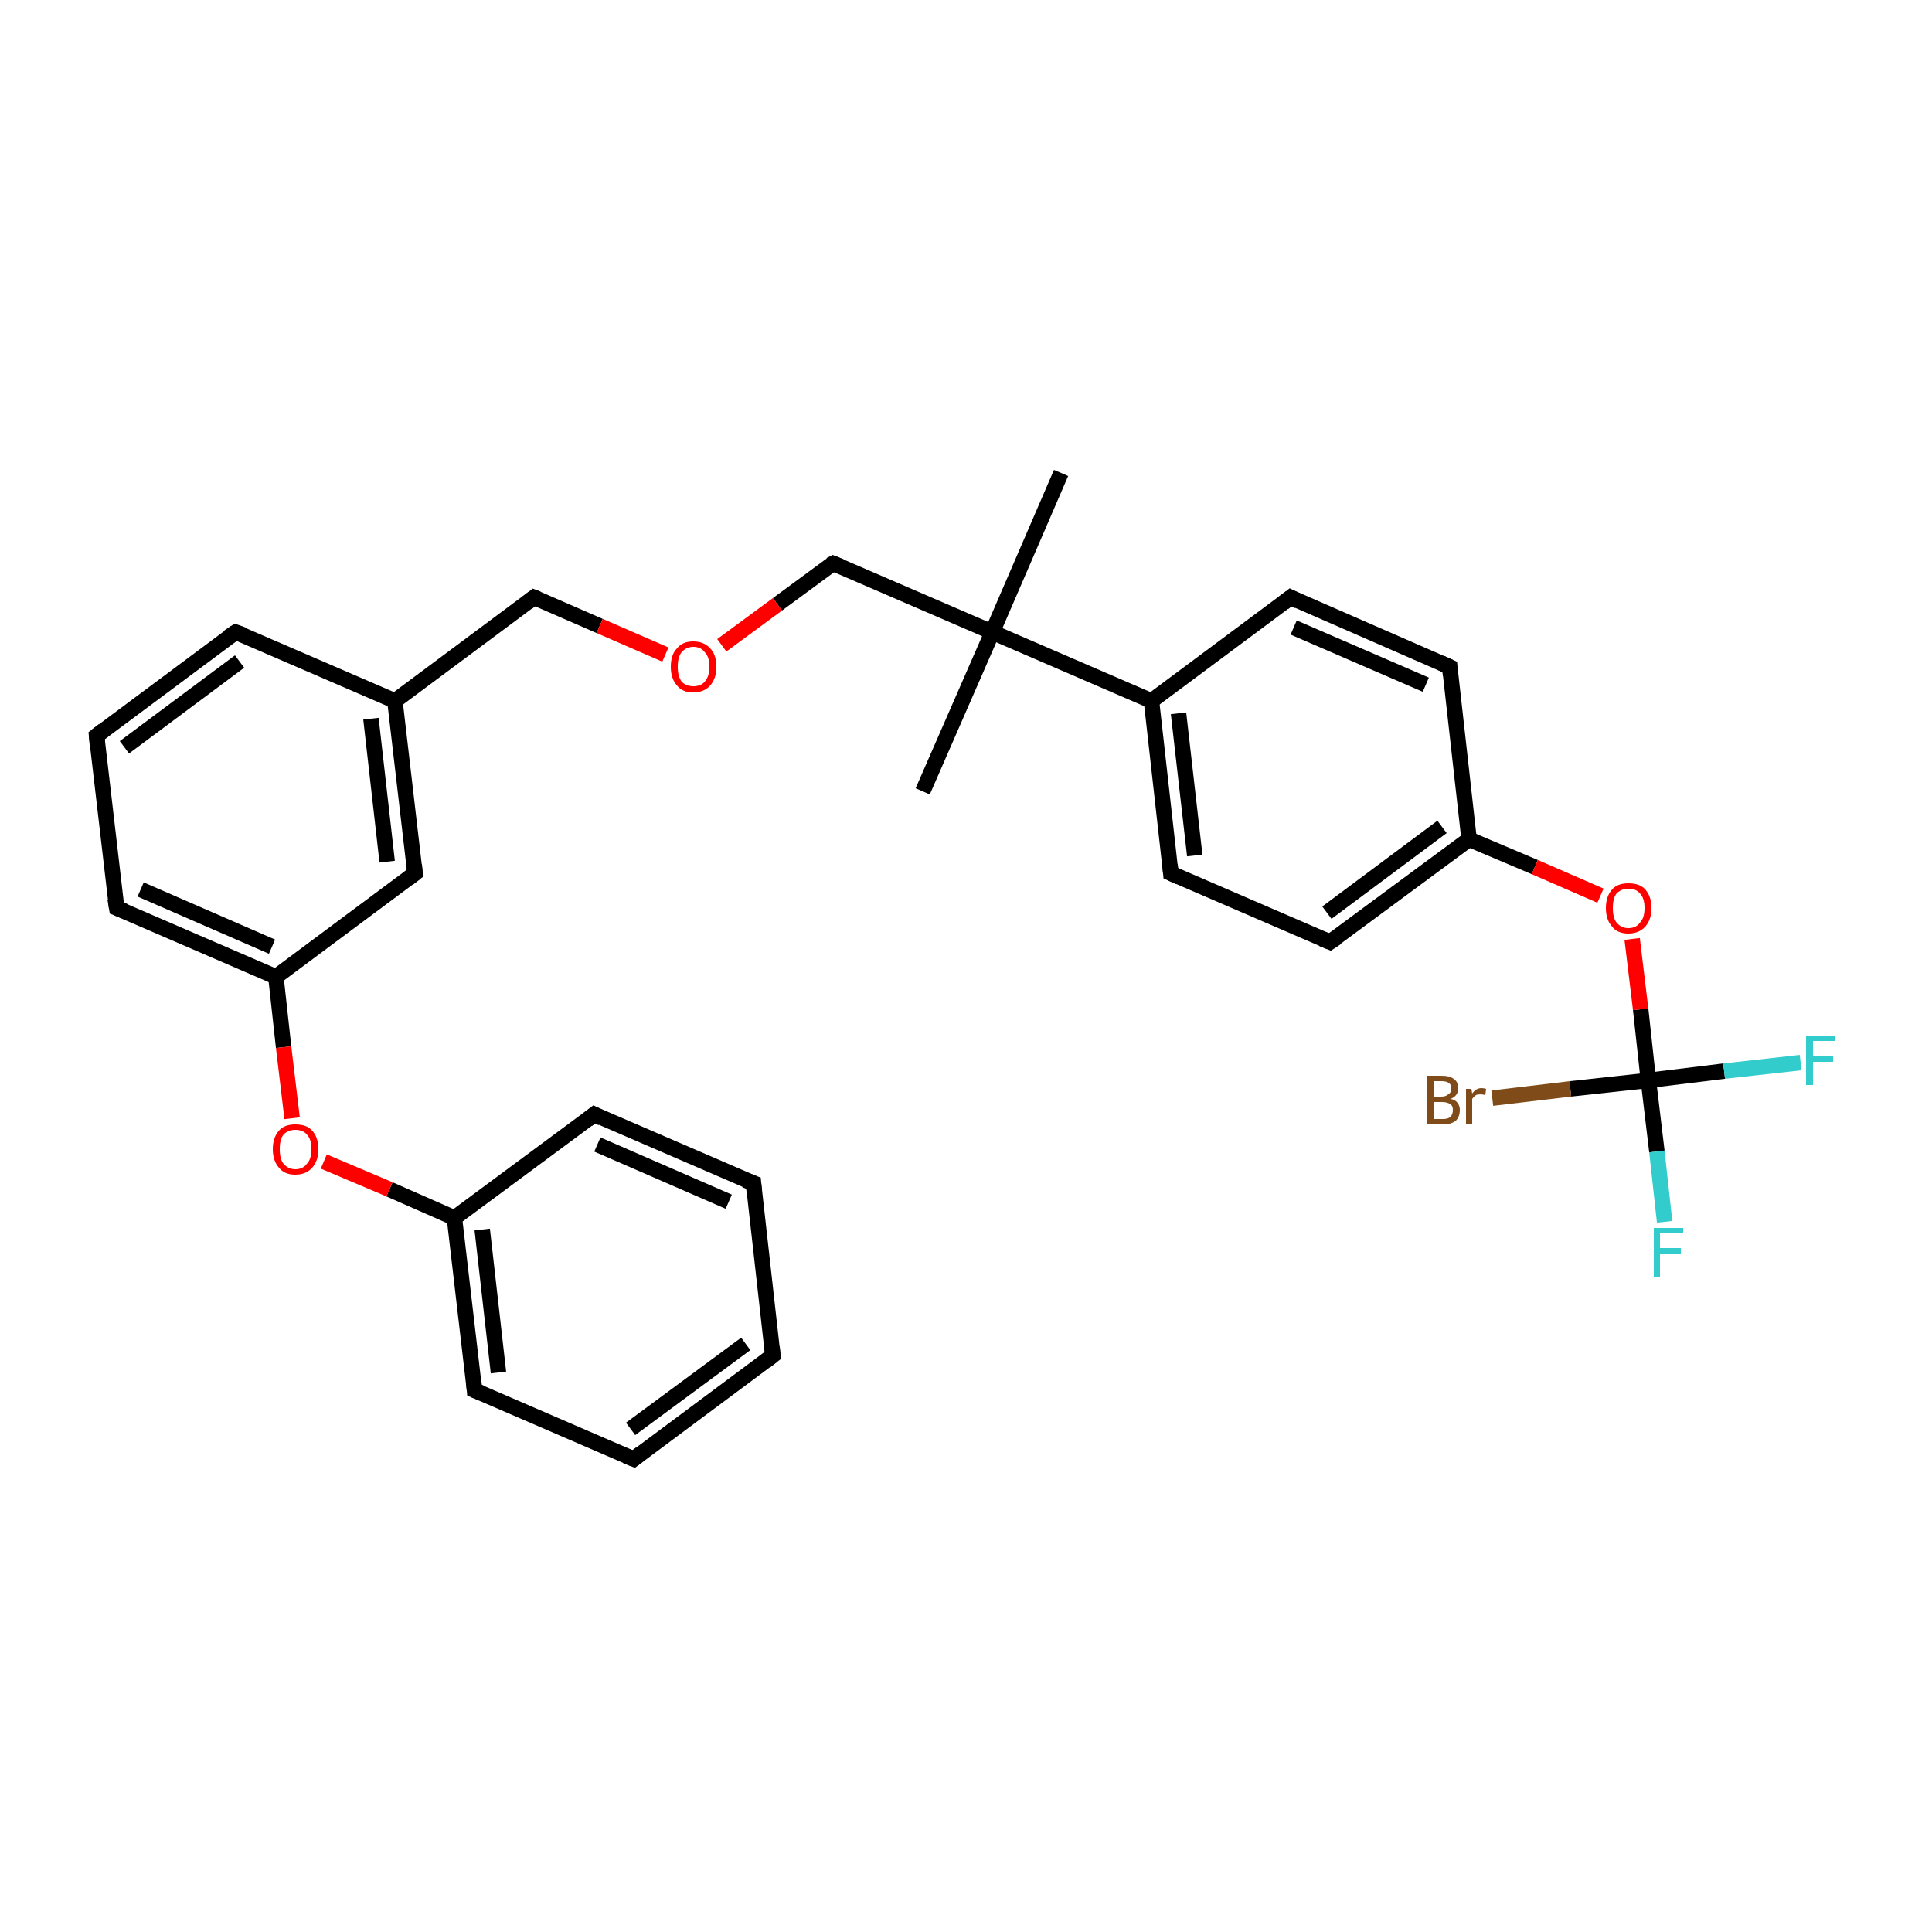 <?xml version='1.0' encoding='iso-8859-1'?>
<svg version='1.1' baseProfile='full'
              xmlns='http://www.w3.org/2000/svg'
                      xmlns:rdkit='http://www.rdkit.org/xml'
                      xmlns:xlink='http://www.w3.org/1999/xlink'
                  xml:space='preserve'
width='250px' height='250px' viewBox='0 0 250 250'>
<!-- END OF HEADER -->
<rect style='opacity:1.0;fill:#FFFFFF;stroke:none' width='250.0' height='250.0' x='0.0' y='0.0'> </rect>
<path class='bond-0 atom-0 atom-22' d='M 119.4,102.4 L 128.4,81.8' style='fill:none;fill-rule:evenodd;stroke:#000000;stroke-width:2.0px;stroke-linecap:butt;stroke-linejoin:miter;stroke-opacity:1' />
<path class='bond-1 atom-1 atom-22' d='M 137.3,61.2 L 128.4,81.8' style='fill:none;fill-rule:evenodd;stroke:#000000;stroke-width:2.0px;stroke-linecap:butt;stroke-linejoin:miter;stroke-opacity:1' />
<path class='bond-2 atom-2 atom-3' d='M 100.0,175.4 L 82.0,188.8' style='fill:none;fill-rule:evenodd;stroke:#000000;stroke-width:2.0px;stroke-linecap:butt;stroke-linejoin:miter;stroke-opacity:1' />
<path class='bond-2 atom-2 atom-3' d='M 96.5,173.9 L 81.6,184.9' style='fill:none;fill-rule:evenodd;stroke:#000000;stroke-width:2.0px;stroke-linecap:butt;stroke-linejoin:miter;stroke-opacity:1' />
<path class='bond-3 atom-2 atom-4' d='M 100.0,175.4 L 97.5,153.1' style='fill:none;fill-rule:evenodd;stroke:#000000;stroke-width:2.0px;stroke-linecap:butt;stroke-linejoin:miter;stroke-opacity:1' />
<path class='bond-4 atom-3 atom-7' d='M 82.0,188.8 L 61.4,179.9' style='fill:none;fill-rule:evenodd;stroke:#000000;stroke-width:2.0px;stroke-linecap:butt;stroke-linejoin:miter;stroke-opacity:1' />
<path class='bond-5 atom-4 atom-8' d='M 97.5,153.1 L 76.9,144.2' style='fill:none;fill-rule:evenodd;stroke:#000000;stroke-width:2.0px;stroke-linecap:butt;stroke-linejoin:miter;stroke-opacity:1' />
<path class='bond-5 atom-4 atom-8' d='M 94.3,155.5 L 77.3,148.1' style='fill:none;fill-rule:evenodd;stroke:#000000;stroke-width:2.0px;stroke-linecap:butt;stroke-linejoin:miter;stroke-opacity:1' />
<path class='bond-6 atom-5 atom-6' d='M 12.5,95.2 L 30.5,81.8' style='fill:none;fill-rule:evenodd;stroke:#000000;stroke-width:2.0px;stroke-linecap:butt;stroke-linejoin:miter;stroke-opacity:1' />
<path class='bond-6 atom-5 atom-6' d='M 16.1,96.7 L 31.0,85.6' style='fill:none;fill-rule:evenodd;stroke:#000000;stroke-width:2.0px;stroke-linecap:butt;stroke-linejoin:miter;stroke-opacity:1' />
<path class='bond-7 atom-5 atom-9' d='M 12.5,95.2 L 15.1,117.5' style='fill:none;fill-rule:evenodd;stroke:#000000;stroke-width:2.0px;stroke-linecap:butt;stroke-linejoin:miter;stroke-opacity:1' />
<path class='bond-8 atom-6 atom-17' d='M 30.5,81.8 L 51.1,90.7' style='fill:none;fill-rule:evenodd;stroke:#000000;stroke-width:2.0px;stroke-linecap:butt;stroke-linejoin:miter;stroke-opacity:1' />
<path class='bond-9 atom-7 atom-19' d='M 61.4,179.9 L 58.8,157.6' style='fill:none;fill-rule:evenodd;stroke:#000000;stroke-width:2.0px;stroke-linecap:butt;stroke-linejoin:miter;stroke-opacity:1' />
<path class='bond-9 atom-7 atom-19' d='M 64.5,177.6 L 62.4,159.1' style='fill:none;fill-rule:evenodd;stroke:#000000;stroke-width:2.0px;stroke-linecap:butt;stroke-linejoin:miter;stroke-opacity:1' />
<path class='bond-10 atom-8 atom-19' d='M 76.9,144.2 L 58.8,157.6' style='fill:none;fill-rule:evenodd;stroke:#000000;stroke-width:2.0px;stroke-linecap:butt;stroke-linejoin:miter;stroke-opacity:1' />
<path class='bond-11 atom-9 atom-21' d='M 15.1,117.5 L 35.7,126.4' style='fill:none;fill-rule:evenodd;stroke:#000000;stroke-width:2.0px;stroke-linecap:butt;stroke-linejoin:miter;stroke-opacity:1' />
<path class='bond-11 atom-9 atom-21' d='M 18.2,115.1 L 35.2,122.5' style='fill:none;fill-rule:evenodd;stroke:#000000;stroke-width:2.0px;stroke-linecap:butt;stroke-linejoin:miter;stroke-opacity:1' />
<path class='bond-12 atom-10 atom-12' d='M 167.0,77.3 L 187.6,86.3' style='fill:none;fill-rule:evenodd;stroke:#000000;stroke-width:2.0px;stroke-linecap:butt;stroke-linejoin:miter;stroke-opacity:1' />
<path class='bond-12 atom-10 atom-12' d='M 167.4,81.2 L 184.5,88.6' style='fill:none;fill-rule:evenodd;stroke:#000000;stroke-width:2.0px;stroke-linecap:butt;stroke-linejoin:miter;stroke-opacity:1' />
<path class='bond-13 atom-10 atom-18' d='M 167.0,77.3 L 149.0,90.7' style='fill:none;fill-rule:evenodd;stroke:#000000;stroke-width:2.0px;stroke-linecap:butt;stroke-linejoin:miter;stroke-opacity:1' />
<path class='bond-14 atom-11 atom-13' d='M 151.5,113.0 L 172.1,121.9' style='fill:none;fill-rule:evenodd;stroke:#000000;stroke-width:2.0px;stroke-linecap:butt;stroke-linejoin:miter;stroke-opacity:1' />
<path class='bond-15 atom-11 atom-18' d='M 151.5,113.0 L 149.0,90.7' style='fill:none;fill-rule:evenodd;stroke:#000000;stroke-width:2.0px;stroke-linecap:butt;stroke-linejoin:miter;stroke-opacity:1' />
<path class='bond-15 atom-11 atom-18' d='M 154.6,110.7 L 152.5,92.3' style='fill:none;fill-rule:evenodd;stroke:#000000;stroke-width:2.0px;stroke-linecap:butt;stroke-linejoin:miter;stroke-opacity:1' />
<path class='bond-16 atom-12 atom-20' d='M 187.6,86.3 L 190.1,108.6' style='fill:none;fill-rule:evenodd;stroke:#000000;stroke-width:2.0px;stroke-linecap:butt;stroke-linejoin:miter;stroke-opacity:1' />
<path class='bond-17 atom-13 atom-20' d='M 172.1,121.9 L 190.1,108.6' style='fill:none;fill-rule:evenodd;stroke:#000000;stroke-width:2.0px;stroke-linecap:butt;stroke-linejoin:miter;stroke-opacity:1' />
<path class='bond-17 atom-13 atom-20' d='M 171.7,118.1 L 186.6,107.0' style='fill:none;fill-rule:evenodd;stroke:#000000;stroke-width:2.0px;stroke-linecap:butt;stroke-linejoin:miter;stroke-opacity:1' />
<path class='bond-18 atom-14 atom-17' d='M 53.7,113.0 L 51.1,90.7' style='fill:none;fill-rule:evenodd;stroke:#000000;stroke-width:2.0px;stroke-linecap:butt;stroke-linejoin:miter;stroke-opacity:1' />
<path class='bond-18 atom-14 atom-17' d='M 50.1,111.5 L 48.0,93.0' style='fill:none;fill-rule:evenodd;stroke:#000000;stroke-width:2.0px;stroke-linecap:butt;stroke-linejoin:miter;stroke-opacity:1' />
<path class='bond-19 atom-14 atom-21' d='M 53.7,113.0 L 35.7,126.4' style='fill:none;fill-rule:evenodd;stroke:#000000;stroke-width:2.0px;stroke-linecap:butt;stroke-linejoin:miter;stroke-opacity:1' />
<path class='bond-20 atom-15 atom-17' d='M 69.1,77.3 L 51.1,90.7' style='fill:none;fill-rule:evenodd;stroke:#000000;stroke-width:2.0px;stroke-linecap:butt;stroke-linejoin:miter;stroke-opacity:1' />
<path class='bond-21 atom-15 atom-27' d='M 69.1,77.3 L 77.6,81.0' style='fill:none;fill-rule:evenodd;stroke:#000000;stroke-width:2.0px;stroke-linecap:butt;stroke-linejoin:miter;stroke-opacity:1' />
<path class='bond-21 atom-15 atom-27' d='M 77.6,81.0 L 86.1,84.7' style='fill:none;fill-rule:evenodd;stroke:#FF0000;stroke-width:2.0px;stroke-linecap:butt;stroke-linejoin:miter;stroke-opacity:1' />
<path class='bond-22 atom-16 atom-22' d='M 107.8,72.9 L 128.4,81.8' style='fill:none;fill-rule:evenodd;stroke:#000000;stroke-width:2.0px;stroke-linecap:butt;stroke-linejoin:miter;stroke-opacity:1' />
<path class='bond-23 atom-16 atom-27' d='M 107.8,72.9 L 100.6,78.2' style='fill:none;fill-rule:evenodd;stroke:#000000;stroke-width:2.0px;stroke-linecap:butt;stroke-linejoin:miter;stroke-opacity:1' />
<path class='bond-23 atom-16 atom-27' d='M 100.6,78.2 L 93.4,83.5' style='fill:none;fill-rule:evenodd;stroke:#FF0000;stroke-width:2.0px;stroke-linecap:butt;stroke-linejoin:miter;stroke-opacity:1' />
<path class='bond-24 atom-18 atom-22' d='M 149.0,90.7 L 128.4,81.8' style='fill:none;fill-rule:evenodd;stroke:#000000;stroke-width:2.0px;stroke-linecap:butt;stroke-linejoin:miter;stroke-opacity:1' />
<path class='bond-25 atom-19 atom-28' d='M 58.8,157.6 L 50.4,153.9' style='fill:none;fill-rule:evenodd;stroke:#000000;stroke-width:2.0px;stroke-linecap:butt;stroke-linejoin:miter;stroke-opacity:1' />
<path class='bond-25 atom-19 atom-28' d='M 50.4,153.9 L 41.9,150.3' style='fill:none;fill-rule:evenodd;stroke:#FF0000;stroke-width:2.0px;stroke-linecap:butt;stroke-linejoin:miter;stroke-opacity:1' />
<path class='bond-26 atom-20 atom-29' d='M 190.1,108.6 L 198.6,112.2' style='fill:none;fill-rule:evenodd;stroke:#000000;stroke-width:2.0px;stroke-linecap:butt;stroke-linejoin:miter;stroke-opacity:1' />
<path class='bond-26 atom-20 atom-29' d='M 198.6,112.2 L 207.1,115.9' style='fill:none;fill-rule:evenodd;stroke:#FF0000;stroke-width:2.0px;stroke-linecap:butt;stroke-linejoin:miter;stroke-opacity:1' />
<path class='bond-27 atom-21 atom-28' d='M 35.7,126.4 L 36.7,135.5' style='fill:none;fill-rule:evenodd;stroke:#000000;stroke-width:2.0px;stroke-linecap:butt;stroke-linejoin:miter;stroke-opacity:1' />
<path class='bond-27 atom-21 atom-28' d='M 36.7,135.5 L 37.8,144.7' style='fill:none;fill-rule:evenodd;stroke:#FF0000;stroke-width:2.0px;stroke-linecap:butt;stroke-linejoin:miter;stroke-opacity:1' />
<path class='bond-28 atom-23 atom-24' d='M 213.3,139.8 L 203.2,140.9' style='fill:none;fill-rule:evenodd;stroke:#000000;stroke-width:2.0px;stroke-linecap:butt;stroke-linejoin:miter;stroke-opacity:1' />
<path class='bond-28 atom-23 atom-24' d='M 203.2,140.9 L 193.1,142.1' style='fill:none;fill-rule:evenodd;stroke:#7F4C19;stroke-width:2.0px;stroke-linecap:butt;stroke-linejoin:miter;stroke-opacity:1' />
<path class='bond-29 atom-23 atom-25' d='M 213.3,139.8 L 214.4,149.0' style='fill:none;fill-rule:evenodd;stroke:#000000;stroke-width:2.0px;stroke-linecap:butt;stroke-linejoin:miter;stroke-opacity:1' />
<path class='bond-29 atom-23 atom-25' d='M 214.4,149.0 L 215.4,158.1' style='fill:none;fill-rule:evenodd;stroke:#33CCCC;stroke-width:2.0px;stroke-linecap:butt;stroke-linejoin:miter;stroke-opacity:1' />
<path class='bond-30 atom-23 atom-26' d='M 213.3,139.8 L 223.1,138.6' style='fill:none;fill-rule:evenodd;stroke:#000000;stroke-width:2.0px;stroke-linecap:butt;stroke-linejoin:miter;stroke-opacity:1' />
<path class='bond-30 atom-23 atom-26' d='M 223.1,138.6 L 233.0,137.5' style='fill:none;fill-rule:evenodd;stroke:#33CCCC;stroke-width:2.0px;stroke-linecap:butt;stroke-linejoin:miter;stroke-opacity:1' />
<path class='bond-31 atom-23 atom-29' d='M 213.3,139.8 L 212.3,130.6' style='fill:none;fill-rule:evenodd;stroke:#000000;stroke-width:2.0px;stroke-linecap:butt;stroke-linejoin:miter;stroke-opacity:1' />
<path class='bond-31 atom-23 atom-29' d='M 212.3,130.6 L 211.2,121.5' style='fill:none;fill-rule:evenodd;stroke:#FF0000;stroke-width:2.0px;stroke-linecap:butt;stroke-linejoin:miter;stroke-opacity:1' />
<path d='M 99.1,176.1 L 100.0,175.4 L 99.9,174.3' style='fill:none;stroke:#000000;stroke-width:2.0px;stroke-linecap:butt;stroke-linejoin:miter;stroke-opacity:1;' />
<path d='M 82.9,188.1 L 82.0,188.8 L 81.0,188.4' style='fill:none;stroke:#000000;stroke-width:2.0px;stroke-linecap:butt;stroke-linejoin:miter;stroke-opacity:1;' />
<path d='M 97.6,154.2 L 97.5,153.1 L 96.4,152.7' style='fill:none;stroke:#000000;stroke-width:2.0px;stroke-linecap:butt;stroke-linejoin:miter;stroke-opacity:1;' />
<path d='M 13.4,94.5 L 12.5,95.2 L 12.6,96.3' style='fill:none;stroke:#000000;stroke-width:2.0px;stroke-linecap:butt;stroke-linejoin:miter;stroke-opacity:1;' />
<path d='M 29.6,82.4 L 30.5,81.8 L 31.6,82.2' style='fill:none;stroke:#000000;stroke-width:2.0px;stroke-linecap:butt;stroke-linejoin:miter;stroke-opacity:1;' />
<path d='M 62.4,180.3 L 61.4,179.9 L 61.3,178.8' style='fill:none;stroke:#000000;stroke-width:2.0px;stroke-linecap:butt;stroke-linejoin:miter;stroke-opacity:1;' />
<path d='M 77.9,144.7 L 76.9,144.2 L 76.0,144.9' style='fill:none;stroke:#000000;stroke-width:2.0px;stroke-linecap:butt;stroke-linejoin:miter;stroke-opacity:1;' />
<path d='M 14.9,116.3 L 15.1,117.5 L 16.1,117.9' style='fill:none;stroke:#000000;stroke-width:2.0px;stroke-linecap:butt;stroke-linejoin:miter;stroke-opacity:1;' />
<path d='M 168.0,77.8 L 167.0,77.3 L 166.1,78.0' style='fill:none;stroke:#000000;stroke-width:2.0px;stroke-linecap:butt;stroke-linejoin:miter;stroke-opacity:1;' />
<path d='M 152.6,113.5 L 151.5,113.0 L 151.4,111.9' style='fill:none;stroke:#000000;stroke-width:2.0px;stroke-linecap:butt;stroke-linejoin:miter;stroke-opacity:1;' />
<path d='M 186.5,85.8 L 187.6,86.3 L 187.7,87.4' style='fill:none;stroke:#000000;stroke-width:2.0px;stroke-linecap:butt;stroke-linejoin:miter;stroke-opacity:1;' />
<path d='M 171.1,121.5 L 172.1,121.9 L 173.0,121.3' style='fill:none;stroke:#000000;stroke-width:2.0px;stroke-linecap:butt;stroke-linejoin:miter;stroke-opacity:1;' />
<path d='M 53.6,111.9 L 53.7,113.0 L 52.8,113.7' style='fill:none;stroke:#000000;stroke-width:2.0px;stroke-linecap:butt;stroke-linejoin:miter;stroke-opacity:1;' />
<path d='M 68.2,78.0 L 69.1,77.3 L 69.6,77.5' style='fill:none;stroke:#000000;stroke-width:2.0px;stroke-linecap:butt;stroke-linejoin:miter;stroke-opacity:1;' />
<path d='M 108.8,73.3 L 107.8,72.9 L 107.4,73.1' style='fill:none;stroke:#000000;stroke-width:2.0px;stroke-linecap:butt;stroke-linejoin:miter;stroke-opacity:1;' />
<path class='atom-24' d='M 187.7 142.2
Q 188.3 142.3, 188.6 142.7
Q 188.9 143.1, 188.9 143.6
Q 188.9 144.5, 188.4 145.0
Q 187.8 145.5, 186.7 145.5
L 184.6 145.5
L 184.6 139.2
L 186.5 139.2
Q 187.6 139.2, 188.1 139.6
Q 188.7 140.0, 188.7 140.8
Q 188.7 141.8, 187.7 142.2
M 185.5 139.9
L 185.5 141.9
L 186.5 141.9
Q 187.1 141.9, 187.4 141.6
Q 187.8 141.4, 187.8 140.8
Q 187.8 139.9, 186.5 139.9
L 185.5 139.9
M 186.7 144.8
Q 187.4 144.8, 187.7 144.5
Q 188.0 144.2, 188.0 143.6
Q 188.0 143.1, 187.7 142.9
Q 187.3 142.6, 186.6 142.6
L 185.5 142.6
L 185.5 144.8
L 186.7 144.8
' fill='#7F4C19'/>
<path class='atom-24' d='M 190.4 140.9
L 190.5 141.5
Q 191.0 140.8, 191.7 140.8
Q 192.0 140.8, 192.3 140.9
L 192.2 141.7
Q 191.8 141.6, 191.6 141.6
Q 191.2 141.6, 191.0 141.7
Q 190.7 141.9, 190.5 142.2
L 190.5 145.5
L 189.7 145.5
L 189.7 140.9
L 190.4 140.9
' fill='#7F4C19'/>
<path class='atom-25' d='M 214.0 158.9
L 217.8 158.9
L 217.8 159.6
L 214.8 159.6
L 214.8 161.5
L 217.5 161.5
L 217.5 162.3
L 214.8 162.3
L 214.8 165.2
L 214.0 165.2
L 214.0 158.9
' fill='#33CCCC'/>
<path class='atom-26' d='M 233.7 134.0
L 237.5 134.0
L 237.5 134.7
L 234.6 134.7
L 234.6 136.7
L 237.2 136.7
L 237.2 137.4
L 234.6 137.4
L 234.6 140.4
L 233.7 140.4
L 233.7 134.0
' fill='#33CCCC'/>
<path class='atom-27' d='M 86.8 86.3
Q 86.8 84.7, 87.6 83.9
Q 88.3 83.0, 89.7 83.0
Q 91.1 83.0, 91.9 83.9
Q 92.7 84.7, 92.7 86.3
Q 92.7 87.8, 91.9 88.7
Q 91.1 89.6, 89.7 89.6
Q 88.3 89.6, 87.6 88.7
Q 86.8 87.8, 86.8 86.3
M 89.7 88.8
Q 90.7 88.8, 91.2 88.2
Q 91.8 87.5, 91.8 86.3
Q 91.8 85.0, 91.2 84.4
Q 90.7 83.7, 89.7 83.7
Q 88.8 83.7, 88.2 84.4
Q 87.7 85.0, 87.7 86.3
Q 87.7 87.5, 88.2 88.2
Q 88.8 88.8, 89.7 88.8
' fill='#FF0000'/>
<path class='atom-28' d='M 35.3 148.7
Q 35.3 147.2, 36.1 146.3
Q 36.8 145.5, 38.2 145.5
Q 39.7 145.5, 40.4 146.3
Q 41.2 147.2, 41.2 148.7
Q 41.2 150.2, 40.4 151.1
Q 39.6 152.0, 38.2 152.0
Q 36.8 152.0, 36.1 151.1
Q 35.3 150.2, 35.3 148.7
M 38.2 151.3
Q 39.2 151.3, 39.7 150.6
Q 40.3 150.0, 40.3 148.7
Q 40.3 147.4, 39.7 146.8
Q 39.2 146.2, 38.2 146.2
Q 37.3 146.2, 36.7 146.8
Q 36.2 147.4, 36.2 148.7
Q 36.2 150.0, 36.7 150.6
Q 37.3 151.3, 38.2 151.3
' fill='#FF0000'/>
<path class='atom-29' d='M 207.8 117.5
Q 207.8 116.0, 208.6 115.1
Q 209.3 114.3, 210.7 114.3
Q 212.2 114.3, 212.9 115.1
Q 213.7 116.0, 213.7 117.5
Q 213.7 119.0, 212.9 119.9
Q 212.1 120.8, 210.7 120.8
Q 209.3 120.8, 208.6 119.9
Q 207.8 119.0, 207.8 117.5
M 210.7 120.1
Q 211.7 120.1, 212.2 119.4
Q 212.8 118.8, 212.8 117.5
Q 212.8 116.2, 212.2 115.6
Q 211.7 115.0, 210.7 115.0
Q 209.8 115.0, 209.2 115.6
Q 208.7 116.2, 208.7 117.5
Q 208.7 118.8, 209.2 119.4
Q 209.8 120.1, 210.7 120.1
' fill='#FF0000'/>
</svg>
